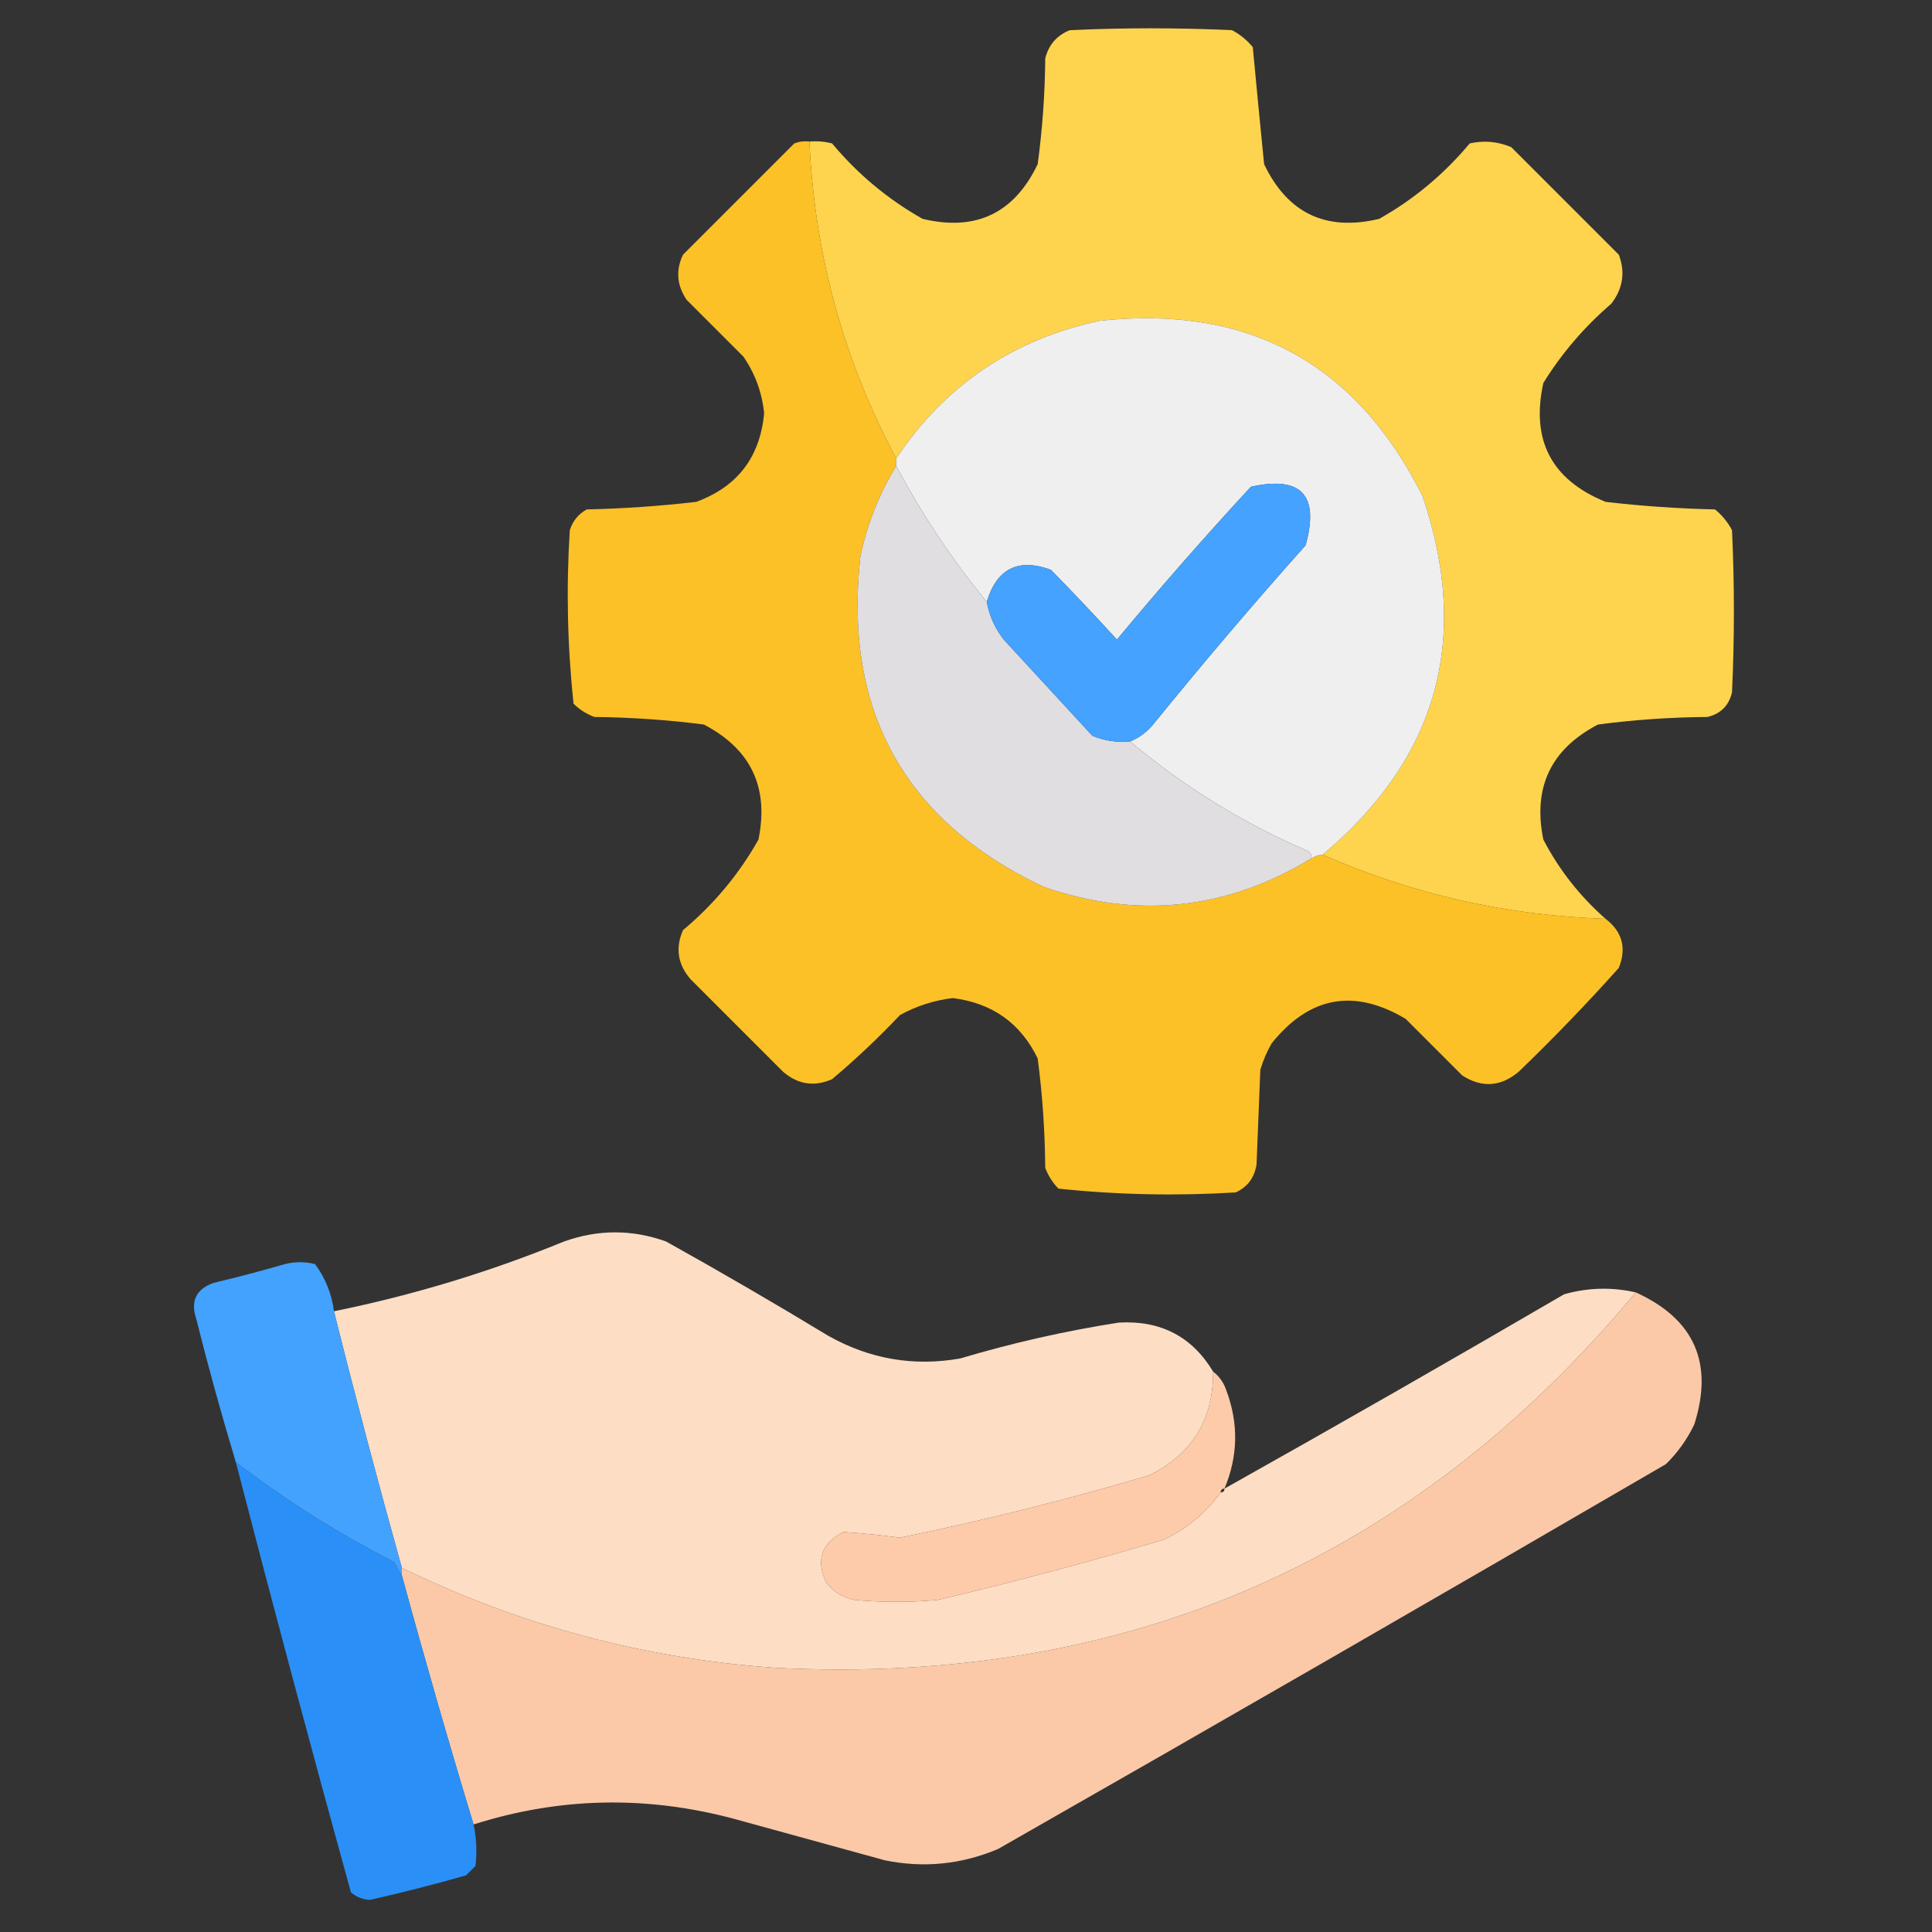 <?xml version="1.0" encoding="UTF-8"?>
<!DOCTYPE svg PUBLIC "-//W3C//DTD SVG 1.1//EN" "http://www.w3.org/Graphics/SVG/1.1/DTD/svg11.dtd">
<svg xmlns="http://www.w3.org/2000/svg" version="1.1" width="512px" height="512px" style="shape-rendering:geometricPrecision; text-rendering:geometricPrecision; image-rendering:optimizeQuality; fill-rule:evenodd; clip-rule:evenodd" xmlns:xlink="http://www.w3.org/1999/xlink">
<rect width="100%" height="100%" fill="#333333" stroke="none"/>
<g><path style="opacity:1" fill="#fed44e" d="M 425.5,243.5 C 399.267,242.636 374.267,236.969 350.5,226.5C 380.973,200.948 389.806,169.281 377,131.5C 359.436,96.295 330.936,80.795 291.5,85C 268.455,89.906 250.455,102.073 237.5,121.5C 223.525,95.325 215.858,67.325 214.5,37.5C 216.527,37.338 218.527,37.505 220.5,38C 227.332,46.174 235.332,52.84 244.5,58C 258.598,61.367 268.765,56.534 275,43.5C 276.251,34.241 276.918,24.908 277,15.5C 277.889,11.888 280.055,9.388 283.5,8C 297.833,7.333 312.167,7.333 326.5,8C 328.624,9.122 330.457,10.622 332,12.5C 332.972,22.848 333.972,33.181 335,43.5C 341.235,56.534 351.402,61.367 365.5,58C 374.668,52.84 382.668,46.174 389.5,38C 393.295,37.163 396.961,37.496 400.5,39C 410,48.5 419.5,58 429,67.5C 430.763,72.139 430.096,76.472 427,80.5C 419.877,86.617 413.877,93.617 409,101.5C 405.666,116.666 411.166,127.166 425.5,133C 435.13,134.12 444.796,134.786 454.5,135C 456.378,136.543 457.878,138.376 459,140.5C 459.667,154.833 459.667,169.167 459,183.5C 458.167,187 456,189.167 452.5,190C 442.76,190.079 433.093,190.745 423.5,192C 410.998,198.504 406.165,208.671 409,222.5C 413.189,230.523 418.689,237.523 425.5,243.5 Z"/></g>
<g><path style="opacity:0.989" fill="#fec328" d="M 214.5,37.5 C 215.858,67.325 223.525,95.325 237.5,121.5C 237.5,122.167 237.5,122.833 237.5,123.5C 232.991,130.87 229.824,138.87 228,147.5C 223.497,188.343 239.664,217.51 276.5,235C 301.375,243.63 325.042,241.13 347.5,227.5C 348.391,226.89 349.391,226.557 350.5,226.5C 374.267,236.969 399.267,242.636 425.5,243.5C 429.936,246.91 431.103,251.243 429,256.5C 420.531,265.97 411.697,275.137 402.5,284C 397.718,288.026 392.718,288.359 387.5,285C 382.5,280 377.5,275 372.5,270C 358.834,261.872 347.001,264.039 337,276.5C 335.725,278.717 334.725,281.051 334,283.5C 333.667,291.833 333.333,300.167 333,308.5C 332.496,312.02 330.663,314.52 327.5,316C 311.741,316.968 296.074,316.635 280.5,315C 278.959,313.421 277.792,311.587 277,309.5C 276.921,299.76 276.255,290.093 275,280.5C 270.469,271.154 262.969,265.821 252.5,264.5C 247.538,265.098 242.872,266.598 238.5,269C 232.802,275.032 226.802,280.699 220.5,286C 215.779,288.072 211.445,287.406 207.5,284C 199.333,275.833 191.167,267.667 183,259.5C 179.594,255.555 178.928,251.221 181,246.5C 189.174,239.668 195.841,231.668 201,222.5C 203.827,208.654 198.993,198.488 186.5,192C 176.893,190.775 167.226,190.108 157.5,190C 155.413,189.208 153.579,188.041 152,186.5C 150.366,171.259 150.032,155.926 151,140.5C 151.774,138.061 153.274,136.227 155.5,135C 165.204,134.786 174.87,134.12 184.5,133C 195.427,128.996 201.427,121.162 202.5,109.5C 201.945,104 200.112,99 197,94.5C 192,89.5 187,84.5 182,79.5C 179.365,75.649 179.031,71.649 181,67.5C 190.833,57.667 200.667,47.833 210.5,38C 211.793,37.51 213.127,37.343 214.5,37.5 Z"/></g>
<g><path style="opacity:1" fill="#efefef" d="M 350.5,226.5 C 349.391,226.557 348.391,226.89 347.5,227.5C 347.631,226.624 347.298,225.957 346.5,225.5C 329.295,218.077 313.628,208.41 299.5,196.5C 302.075,195.432 304.242,193.765 306,191.5C 318.958,175.539 332.292,159.873 346,144.5C 349.698,131.2 344.864,126.033 331.5,129C 319.294,142.204 307.461,155.704 296,169.5C 290.282,163.238 284.449,157.071 278.5,151C 269.832,147.836 264.165,150.669 261.5,159.5C 252.323,148.316 244.323,136.316 237.5,123.5C 237.5,122.833 237.5,122.167 237.5,121.5C 250.455,102.073 268.455,89.906 291.5,85C 330.936,80.795 359.436,96.295 377,131.5C 389.806,169.281 380.973,200.948 350.5,226.5 Z"/></g>
<g><path style="opacity:1" fill="#e0dee0" d="M 237.5,123.5 C 244.323,136.316 252.323,148.316 261.5,159.5C 262.176,163.187 263.676,166.52 266,169.5C 273.833,178 281.667,186.5 289.5,195C 292.688,196.316 296.022,196.816 299.5,196.5C 313.628,208.41 329.295,218.077 346.5,225.5C 347.298,225.957 347.631,226.624 347.5,227.5C 325.042,241.13 301.375,243.63 276.5,235C 239.664,217.51 223.497,188.343 228,147.5C 229.824,138.87 232.991,130.87 237.5,123.5 Z"/></g>
<g><path style="opacity:1" fill="#45a2fe" d="M 299.5,196.5 C 296.022,196.816 292.688,196.316 289.5,195C 281.667,186.5 273.833,178 266,169.5C 263.676,166.52 262.176,163.187 261.5,159.5C 264.165,150.669 269.832,147.836 278.5,151C 284.449,157.071 290.282,163.238 296,169.5C 307.461,155.704 319.294,142.204 331.5,129C 344.864,126.033 349.698,131.2 346,144.5C 332.292,159.873 318.958,175.539 306,191.5C 304.242,193.765 302.075,195.432 299.5,196.5 Z"/></g>
<g><path style="opacity:1" fill="#fddec4" d="M 321.5,363.5 C 321.537,376.271 315.87,385.437 304.5,391C 282.708,397.448 260.708,402.948 238.5,407.5C 233.474,406.82 228.474,406.32 223.5,406C 217.632,409.04 216.132,413.54 219,419.5C 220.952,421.894 223.452,423.394 226.5,424C 233.833,424.667 241.167,424.667 248.5,424C 268.653,419.258 288.653,413.924 308.5,408C 314.592,405.069 319.592,400.902 323.5,395.5C 324.167,395.5 324.5,395.167 324.5,394.5C 354.608,377.61 384.608,360.443 414.5,343C 420.798,341.216 427.132,341.05 433.5,342.5C 374.414,413.525 298.414,446.691 205.5,442C 170.768,439.567 137.768,430.734 106.5,415.5C 100.188,392.919 94.188,370.253 88.5,347.5C 109.403,343.255 129.736,337.088 149.5,329C 158.524,325.784 167.524,325.784 176.5,329C 190.997,337.081 205.331,345.414 219.5,354C 230.514,360.191 242.181,362.191 254.5,360C 268.318,355.878 282.318,352.711 296.5,350.5C 307.582,349.872 315.915,354.205 321.5,363.5 Z"/></g>
<g><path style="opacity:0.999" fill="#43a2fe" d="M 88.5,347.5 C 94.188,370.253 100.188,392.919 106.5,415.5C 106.5,416.167 106.5,416.833 106.5,417.5C 105.751,416.469 105.085,415.302 104.5,414C 89.628,406.406 75.628,397.572 62.5,387.5C 58.709,374.953 55.209,362.286 52,349.5C 50.462,344.831 51.962,341.664 56.5,340C 62.877,338.489 69.21,336.823 75.5,335C 78.167,334.333 80.833,334.333 83.5,335C 86.239,338.712 87.906,342.879 88.5,347.5 Z"/></g>
<g><path style="opacity:0.989" fill="#fdcbaa" d="M 433.5,342.5 C 449.017,349.543 454.184,361.21 449,377.5C 447.114,381.44 444.614,384.94 441.5,388C 382.663,422.253 323.663,456.253 264.5,490C 254.797,494.101 244.797,495.101 234.5,493C 221.167,489.333 207.833,485.667 194.5,482C 171.219,475.777 148.219,476.277 125.5,483.5C 118.873,461.673 112.54,439.673 106.5,417.5C 106.5,416.833 106.5,416.167 106.5,415.5C 137.768,430.734 170.768,439.567 205.5,442C 298.414,446.691 374.414,413.525 433.5,342.5 Z"/></g>
<g><path style="opacity:1" fill="#fecbaa" d="M 321.5,363.5 C 323.136,364.749 324.303,366.416 325,368.5C 328.268,377.229 328.101,385.896 324.5,394.5C 323.833,394.5 323.5,394.833 323.5,395.5C 319.592,400.902 314.592,405.069 308.5,408C 288.653,413.924 268.653,419.258 248.5,424C 241.167,424.667 233.833,424.667 226.5,424C 223.452,423.394 220.952,421.894 219,419.5C 216.132,413.54 217.632,409.04 223.5,406C 228.474,406.32 233.474,406.82 238.5,407.5C 260.708,402.948 282.708,397.448 304.5,391C 315.87,385.437 321.537,376.271 321.5,363.5 Z"/></g>
<g><path style="opacity:0.987" fill="#2a91f9" d="M 62.5,387.5 C 75.628,397.572 89.628,406.406 104.5,414C 105.085,415.302 105.751,416.469 106.5,417.5C 112.54,439.673 118.873,461.673 125.5,483.5C 126.283,487.146 126.45,490.812 126,494.5C 125.167,495.333 124.333,496.167 123.5,497C 115.061,499.401 106.561,501.568 98,503.5C 96.105,503.385 94.438,502.718 93,501.5C 82.517,463.568 72.351,425.568 62.5,387.5 Z"/></g>
</svg>
